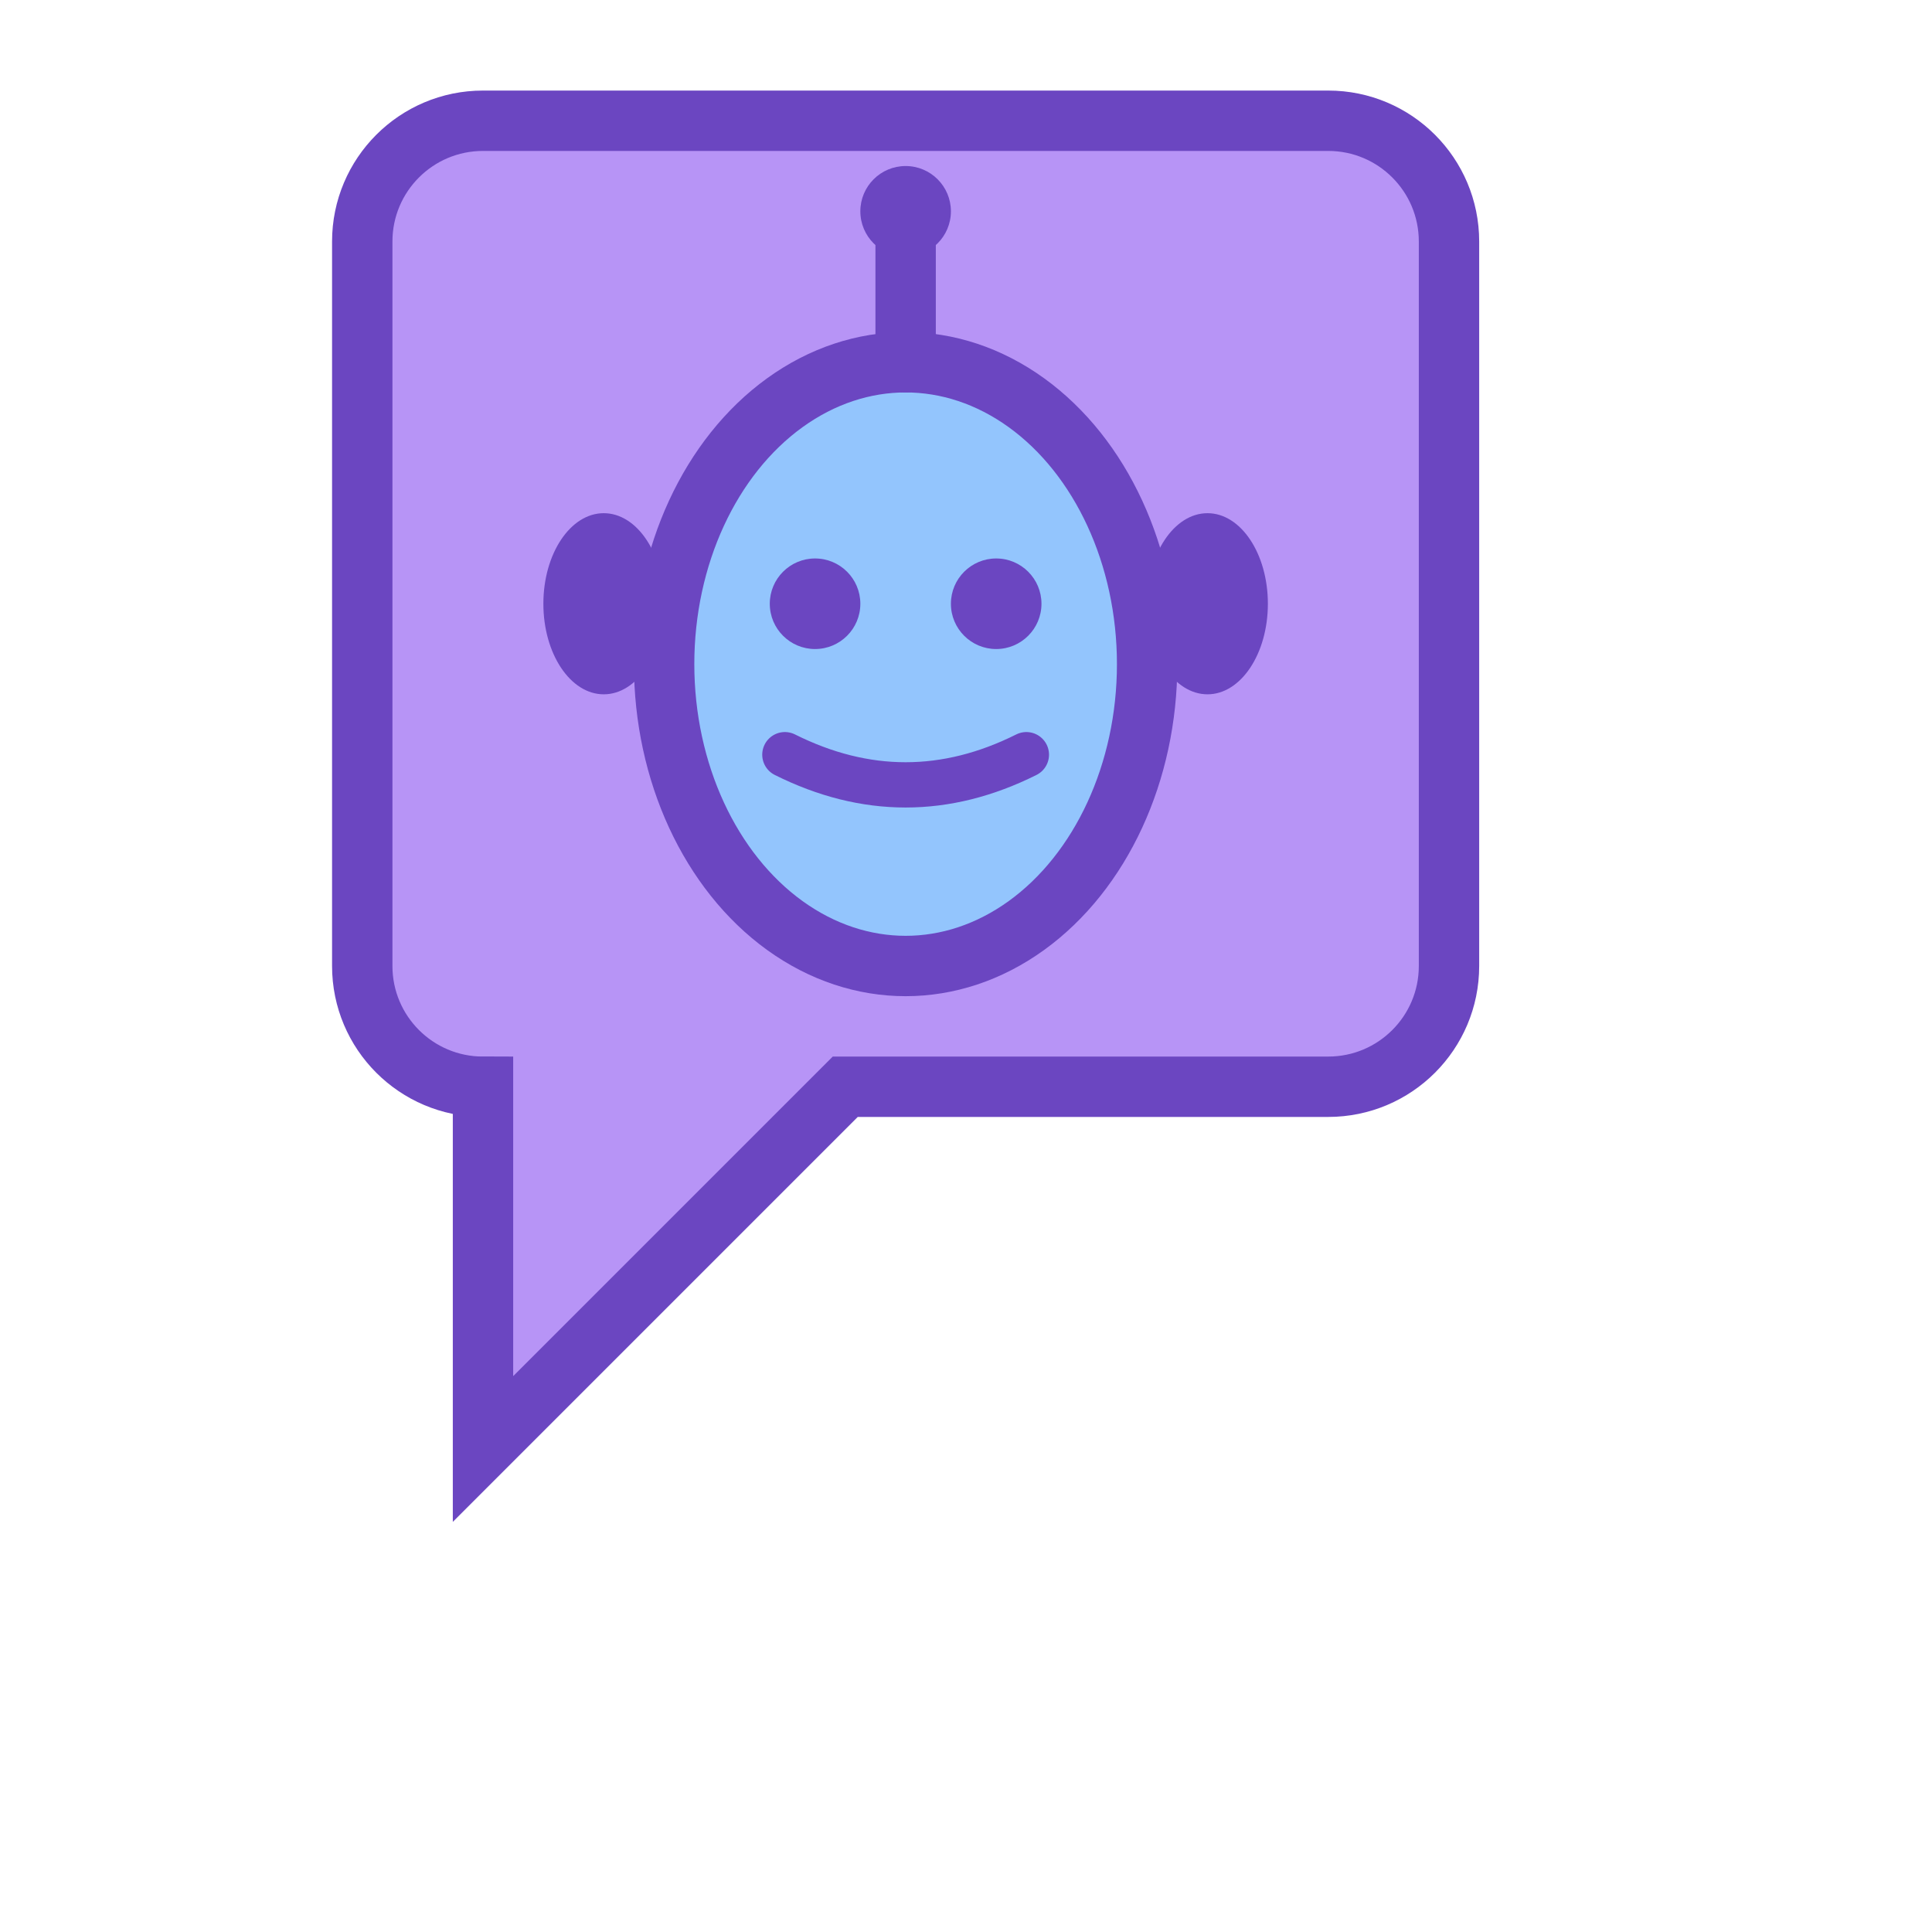 <svg width="64" height="64" viewBox="0 0 64 64" fill="none" xmlns="http://www.w3.org/2000/svg">
  <!-- Speech bubble -->
  <path d="M12 8C12 5.791 13.791 4 16 4H44C46.209 4 48 5.791 48 8V32C48 34.209 46.209 36 44 36H28L16 48V36C13.791 36 12 34.209 12 32V8Z" fill="#B794F6" stroke="#6B46C1" stroke-width="2"/>
  <!-- Robot head -->
  <ellipse cx="30" cy="22" rx="8" ry="10" fill="#93C5FD" stroke="#6B46C1" stroke-width="2"/>
  <!-- Robot ears -->
  <ellipse cx="20" cy="20" rx="2" ry="3" fill="#6B46C1"/>
  <ellipse cx="40" cy="20" rx="2" ry="3" fill="#6B46C1"/>
  <!-- Robot antenna -->
  <line x1="30" y1="12" x2="30" y2="8" stroke="#6B46C1" stroke-width="2" stroke-linecap="round"/>
  <circle cx="30" cy="7" r="1.5" fill="#6B46C1"/>
  <!-- Robot eyes -->
  <circle cx="27" cy="20" r="1.5" fill="#6B46C1"/>
  <circle cx="33" cy="20" r="1.5" fill="#6B46C1"/>
  <!-- Robot mouth -->
  <path d="M26 25Q30 27 34 25" stroke="#6B46C1" stroke-width="1.5" stroke-linecap="round" fill="none"/>
</svg>
